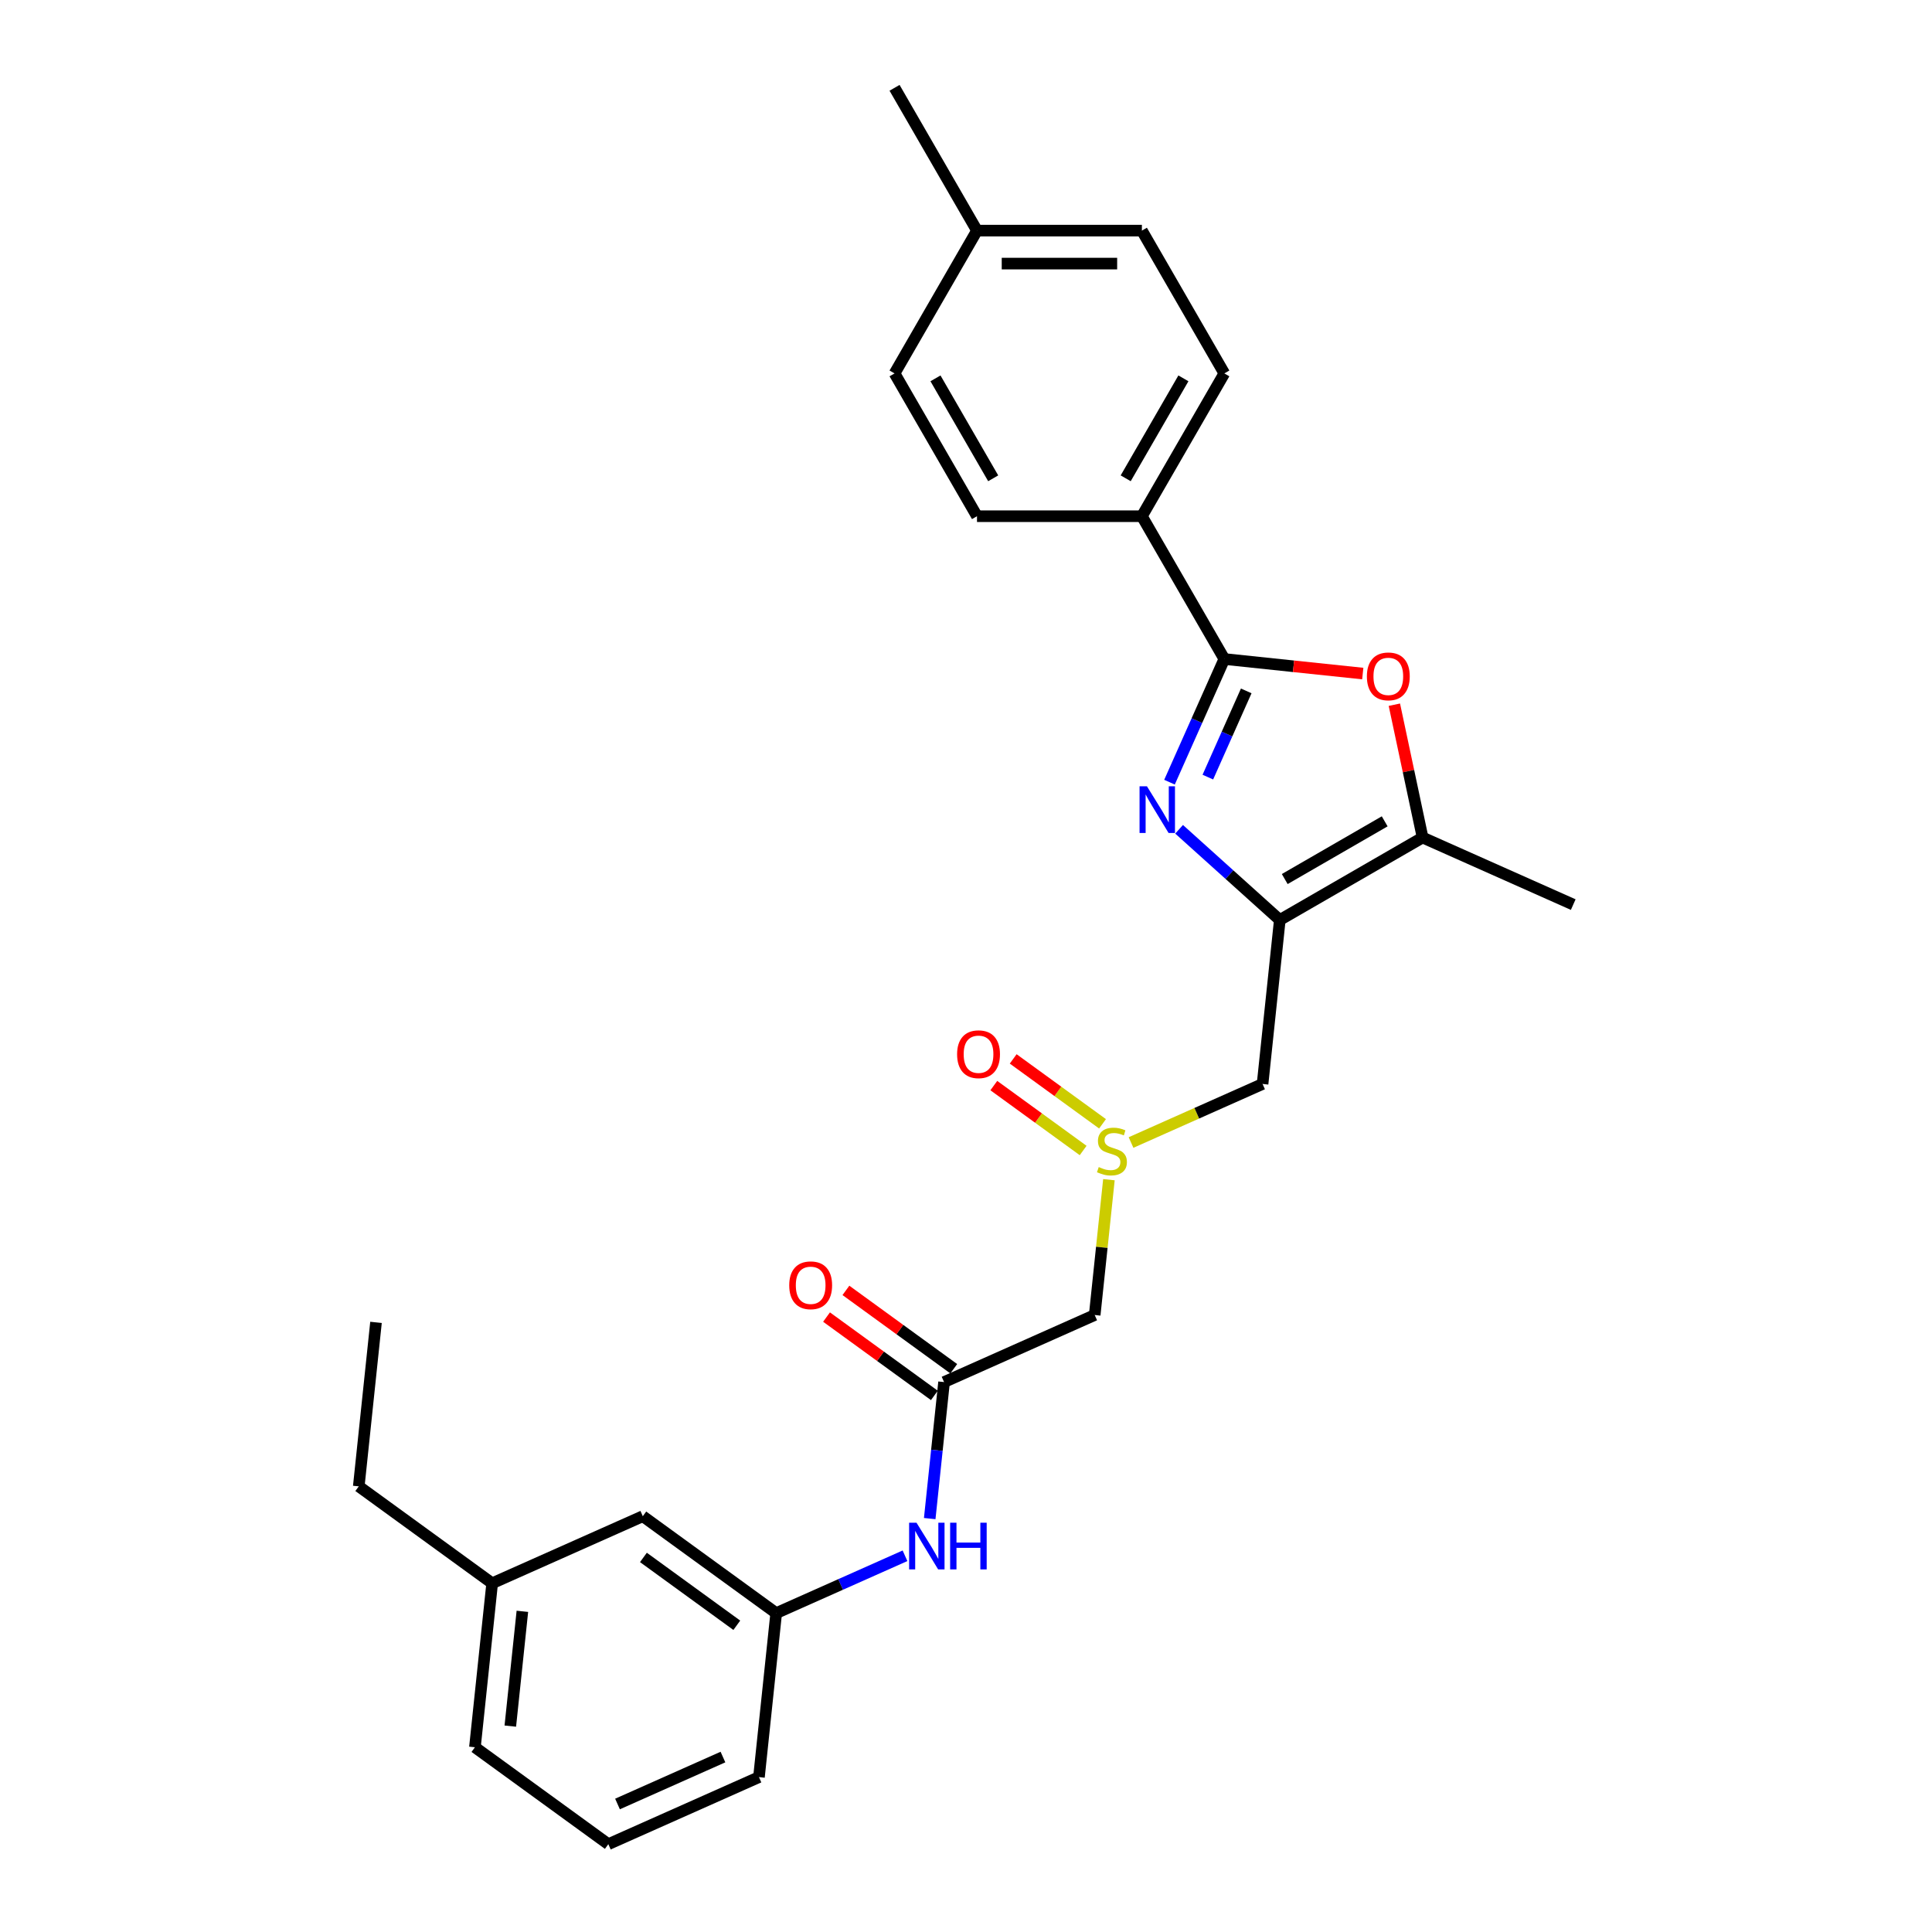 <?xml version='1.0' encoding='iso-8859-1'?>
<svg version='1.1' baseProfile='full'
              xmlns='http://www.w3.org/2000/svg'
                      xmlns:rdkit='http://www.rdkit.org/xml'
                      xmlns:xlink='http://www.w3.org/1999/xlink'
                  xml:space='preserve'
width='1000px' height='1000px' viewBox='0 0 1000 1000'>
<!-- END OF HEADER -->
<rect style='opacity:1.0;fill:#FFFFFF;stroke:none' width='1000' height='1000' x='0' y='0'> </rect>
<path class='bond-0' d='M 610.299,429.244 L 636.361,452.711' style='fill:none;fill-rule:evenodd;stroke:#0000FF;stroke-width:6px;stroke-linecap:butt;stroke-linejoin:miter;stroke-opacity:1' />
<path class='bond-0' d='M 636.361,452.711 L 662.424,476.177' style='fill:none;fill-rule:evenodd;stroke:#000000;stroke-width:6px;stroke-linecap:butt;stroke-linejoin:miter;stroke-opacity:1' />
<path class='bond-1' d='M 605.33,404.851 L 619.521,372.977' style='fill:none;fill-rule:evenodd;stroke:#0000FF;stroke-width:6px;stroke-linecap:butt;stroke-linejoin:miter;stroke-opacity:1' />
<path class='bond-1' d='M 619.521,372.977 L 633.712,341.102' style='fill:none;fill-rule:evenodd;stroke:#000000;stroke-width:6px;stroke-linecap:butt;stroke-linejoin:miter;stroke-opacity:1' />
<path class='bond-1' d='M 625.18,402.231 L 635.114,379.919' style='fill:none;fill-rule:evenodd;stroke:#0000FF;stroke-width:6px;stroke-linecap:butt;stroke-linejoin:miter;stroke-opacity:1' />
<path class='bond-1' d='M 635.114,379.919 L 645.048,357.607' style='fill:none;fill-rule:evenodd;stroke:#000000;stroke-width:6px;stroke-linecap:butt;stroke-linejoin:miter;stroke-opacity:1' />
<path class='bond-3' d='M 662.424,476.177 L 736.335,433.504' style='fill:none;fill-rule:evenodd;stroke:#000000;stroke-width:6px;stroke-linecap:butt;stroke-linejoin:miter;stroke-opacity:1' />
<path class='bond-3' d='M 664.976,454.994 L 716.714,425.123' style='fill:none;fill-rule:evenodd;stroke:#000000;stroke-width:6px;stroke-linecap:butt;stroke-linejoin:miter;stroke-opacity:1' />
<path class='bond-5' d='M 662.424,476.177 L 653.502,561.056' style='fill:none;fill-rule:evenodd;stroke:#000000;stroke-width:6px;stroke-linecap:butt;stroke-linejoin:miter;stroke-opacity:1' />
<path class='bond-2' d='M 633.712,341.102 L 669.537,344.868' style='fill:none;fill-rule:evenodd;stroke:#000000;stroke-width:6px;stroke-linecap:butt;stroke-linejoin:miter;stroke-opacity:1' />
<path class='bond-2' d='M 669.537,344.868 L 705.362,348.633' style='fill:none;fill-rule:evenodd;stroke:#FF0000;stroke-width:6px;stroke-linecap:butt;stroke-linejoin:miter;stroke-opacity:1' />
<path class='bond-8' d='M 633.712,341.102 L 591.039,267.19' style='fill:none;fill-rule:evenodd;stroke:#000000;stroke-width:6px;stroke-linecap:butt;stroke-linejoin:miter;stroke-opacity:1' />
<path class='bond-27' d='M 721.722,364.754 L 729.029,399.129' style='fill:none;fill-rule:evenodd;stroke:#FF0000;stroke-width:6px;stroke-linecap:butt;stroke-linejoin:miter;stroke-opacity:1' />
<path class='bond-27' d='M 729.029,399.129 L 736.335,433.504' style='fill:none;fill-rule:evenodd;stroke:#000000;stroke-width:6px;stroke-linecap:butt;stroke-linejoin:miter;stroke-opacity:1' />
<path class='bond-20' d='M 736.335,433.504 L 814.303,468.218' style='fill:none;fill-rule:evenodd;stroke:#000000;stroke-width:6px;stroke-linecap:butt;stroke-linejoin:miter;stroke-opacity:1' />
<path class='bond-4' d='M 585.418,591.369 L 619.46,576.213' style='fill:none;fill-rule:evenodd;stroke:#CCCC00;stroke-width:6px;stroke-linecap:butt;stroke-linejoin:miter;stroke-opacity:1' />
<path class='bond-4' d='M 619.46,576.213 L 653.502,561.056' style='fill:none;fill-rule:evenodd;stroke:#000000;stroke-width:6px;stroke-linecap:butt;stroke-linejoin:miter;stroke-opacity:1' />
<path class='bond-7' d='M 573.976,610.603 L 570.295,645.625' style='fill:none;fill-rule:evenodd;stroke:#CCCC00;stroke-width:6px;stroke-linecap:butt;stroke-linejoin:miter;stroke-opacity:1' />
<path class='bond-7' d='M 570.295,645.625 L 566.614,680.648' style='fill:none;fill-rule:evenodd;stroke:#000000;stroke-width:6px;stroke-linecap:butt;stroke-linejoin:miter;stroke-opacity:1' />
<path class='bond-10' d='M 570.668,581.684 L 547.548,564.887' style='fill:none;fill-rule:evenodd;stroke:#CCCC00;stroke-width:6px;stroke-linecap:butt;stroke-linejoin:miter;stroke-opacity:1' />
<path class='bond-10' d='M 547.548,564.887 L 524.428,548.089' style='fill:none;fill-rule:evenodd;stroke:#FF0000;stroke-width:6px;stroke-linecap:butt;stroke-linejoin:miter;stroke-opacity:1' />
<path class='bond-10' d='M 560.635,595.494 L 537.515,578.696' style='fill:none;fill-rule:evenodd;stroke:#CCCC00;stroke-width:6px;stroke-linecap:butt;stroke-linejoin:miter;stroke-opacity:1' />
<path class='bond-10' d='M 537.515,578.696 L 514.395,561.898' style='fill:none;fill-rule:evenodd;stroke:#FF0000;stroke-width:6px;stroke-linecap:butt;stroke-linejoin:miter;stroke-opacity:1' />
<path class='bond-6' d='M 488.646,715.361 L 566.614,680.648' style='fill:none;fill-rule:evenodd;stroke:#000000;stroke-width:6px;stroke-linecap:butt;stroke-linejoin:miter;stroke-opacity:1' />
<path class='bond-9' d='M 488.646,715.361 L 484.933,750.691' style='fill:none;fill-rule:evenodd;stroke:#000000;stroke-width:6px;stroke-linecap:butt;stroke-linejoin:miter;stroke-opacity:1' />
<path class='bond-9' d='M 484.933,750.691 L 481.22,786.021' style='fill:none;fill-rule:evenodd;stroke:#0000FF;stroke-width:6px;stroke-linecap:butt;stroke-linejoin:miter;stroke-opacity:1' />
<path class='bond-11' d='M 493.663,708.457 L 465.754,688.18' style='fill:none;fill-rule:evenodd;stroke:#000000;stroke-width:6px;stroke-linecap:butt;stroke-linejoin:miter;stroke-opacity:1' />
<path class='bond-11' d='M 465.754,688.18 L 437.845,667.903' style='fill:none;fill-rule:evenodd;stroke:#FF0000;stroke-width:6px;stroke-linecap:butt;stroke-linejoin:miter;stroke-opacity:1' />
<path class='bond-11' d='M 483.63,722.266 L 455.721,701.989' style='fill:none;fill-rule:evenodd;stroke:#000000;stroke-width:6px;stroke-linecap:butt;stroke-linejoin:miter;stroke-opacity:1' />
<path class='bond-11' d='M 455.721,701.989 L 427.812,681.712' style='fill:none;fill-rule:evenodd;stroke:#FF0000;stroke-width:6px;stroke-linecap:butt;stroke-linejoin:miter;stroke-opacity:1' />
<path class='bond-13' d='M 591.039,267.19 L 633.712,193.278' style='fill:none;fill-rule:evenodd;stroke:#000000;stroke-width:6px;stroke-linecap:butt;stroke-linejoin:miter;stroke-opacity:1' />
<path class='bond-13' d='M 582.658,247.569 L 612.529,195.831' style='fill:none;fill-rule:evenodd;stroke:#000000;stroke-width:6px;stroke-linecap:butt;stroke-linejoin:miter;stroke-opacity:1' />
<path class='bond-14' d='M 591.039,267.19 L 505.693,267.19' style='fill:none;fill-rule:evenodd;stroke:#000000;stroke-width:6px;stroke-linecap:butt;stroke-linejoin:miter;stroke-opacity:1' />
<path class='bond-12' d='M 468.425,805.271 L 435.091,820.112' style='fill:none;fill-rule:evenodd;stroke:#0000FF;stroke-width:6px;stroke-linecap:butt;stroke-linejoin:miter;stroke-opacity:1' />
<path class='bond-12' d='M 435.091,820.112 L 401.758,834.953' style='fill:none;fill-rule:evenodd;stroke:#000000;stroke-width:6px;stroke-linecap:butt;stroke-linejoin:miter;stroke-opacity:1' />
<path class='bond-15' d='M 401.758,834.953 L 332.711,784.788' style='fill:none;fill-rule:evenodd;stroke:#000000;stroke-width:6px;stroke-linecap:butt;stroke-linejoin:miter;stroke-opacity:1' />
<path class='bond-15' d='M 381.367,841.238 L 333.035,806.122' style='fill:none;fill-rule:evenodd;stroke:#000000;stroke-width:6px;stroke-linecap:butt;stroke-linejoin:miter;stroke-opacity:1' />
<path class='bond-22' d='M 401.758,834.953 L 392.836,919.832' style='fill:none;fill-rule:evenodd;stroke:#000000;stroke-width:6px;stroke-linecap:butt;stroke-linejoin:miter;stroke-opacity:1' />
<path class='bond-17' d='M 633.712,193.278 L 591.039,119.366' style='fill:none;fill-rule:evenodd;stroke:#000000;stroke-width:6px;stroke-linecap:butt;stroke-linejoin:miter;stroke-opacity:1' />
<path class='bond-16' d='M 505.693,267.19 L 463.02,193.278' style='fill:none;fill-rule:evenodd;stroke:#000000;stroke-width:6px;stroke-linecap:butt;stroke-linejoin:miter;stroke-opacity:1' />
<path class='bond-16' d='M 514.075,247.569 L 484.203,195.831' style='fill:none;fill-rule:evenodd;stroke:#000000;stroke-width:6px;stroke-linecap:butt;stroke-linejoin:miter;stroke-opacity:1' />
<path class='bond-19' d='M 332.711,784.788 L 254.743,819.502' style='fill:none;fill-rule:evenodd;stroke:#000000;stroke-width:6px;stroke-linecap:butt;stroke-linejoin:miter;stroke-opacity:1' />
<path class='bond-18' d='M 463.02,193.278 L 505.693,119.366' style='fill:none;fill-rule:evenodd;stroke:#000000;stroke-width:6px;stroke-linecap:butt;stroke-linejoin:miter;stroke-opacity:1' />
<path class='bond-28' d='M 591.039,119.366 L 505.693,119.366' style='fill:none;fill-rule:evenodd;stroke:#000000;stroke-width:6px;stroke-linecap:butt;stroke-linejoin:miter;stroke-opacity:1' />
<path class='bond-28' d='M 578.237,136.436 L 518.495,136.436' style='fill:none;fill-rule:evenodd;stroke:#000000;stroke-width:6px;stroke-linecap:butt;stroke-linejoin:miter;stroke-opacity:1' />
<path class='bond-25' d='M 505.693,119.366 L 463.02,45.455' style='fill:none;fill-rule:evenodd;stroke:#000000;stroke-width:6px;stroke-linecap:butt;stroke-linejoin:miter;stroke-opacity:1' />
<path class='bond-24' d='M 254.743,819.502 L 185.697,769.336' style='fill:none;fill-rule:evenodd;stroke:#000000;stroke-width:6px;stroke-linecap:butt;stroke-linejoin:miter;stroke-opacity:1' />
<path class='bond-29' d='M 254.743,819.502 L 245.822,904.38' style='fill:none;fill-rule:evenodd;stroke:#000000;stroke-width:6px;stroke-linecap:butt;stroke-linejoin:miter;stroke-opacity:1' />
<path class='bond-29' d='M 270.381,834.018 L 264.136,893.433' style='fill:none;fill-rule:evenodd;stroke:#000000;stroke-width:6px;stroke-linecap:butt;stroke-linejoin:miter;stroke-opacity:1' />
<path class='bond-21' d='M 314.869,954.545 L 392.836,919.832' style='fill:none;fill-rule:evenodd;stroke:#000000;stroke-width:6px;stroke-linecap:butt;stroke-linejoin:miter;stroke-opacity:1' />
<path class='bond-21' d='M 319.621,933.745 L 374.199,909.446' style='fill:none;fill-rule:evenodd;stroke:#000000;stroke-width:6px;stroke-linecap:butt;stroke-linejoin:miter;stroke-opacity:1' />
<path class='bond-23' d='M 314.869,954.545 L 245.822,904.38' style='fill:none;fill-rule:evenodd;stroke:#000000;stroke-width:6px;stroke-linecap:butt;stroke-linejoin:miter;stroke-opacity:1' />
<path class='bond-26' d='M 185.697,769.336 L 194.618,684.458' style='fill:none;fill-rule:evenodd;stroke:#000000;stroke-width:6px;stroke-linecap:butt;stroke-linejoin:miter;stroke-opacity:1' />
<path  class='atom-0' d='M 593.656 406.985
L 601.576 419.787
Q 602.362 421.05, 603.625 423.337
Q 604.888 425.624, 604.956 425.761
L 604.956 406.985
L 608.165 406.985
L 608.165 431.155
L 604.854 431.155
L 596.353 417.158
Q 595.363 415.519, 594.305 413.642
Q 593.281 411.764, 592.974 411.184
L 592.974 431.155
L 589.833 431.155
L 589.833 406.985
L 593.656 406.985
' fill='#0000FF'/>
<path  class='atom-3' d='M 707.496 350.092
Q 707.496 344.288, 710.364 341.045
Q 713.231 337.802, 718.591 337.802
Q 723.951 337.802, 726.818 341.045
Q 729.686 344.288, 729.686 350.092
Q 729.686 355.963, 726.784 359.309
Q 723.882 362.62, 718.591 362.62
Q 713.265 362.62, 710.364 359.309
Q 707.496 355.998, 707.496 350.092
M 718.591 359.889
Q 722.278 359.889, 724.258 357.431
Q 726.272 354.939, 726.272 350.092
Q 726.272 345.346, 724.258 342.957
Q 722.278 340.533, 718.591 340.533
Q 714.904 340.533, 712.89 342.923
Q 710.91 345.312, 710.91 350.092
Q 710.91 354.973, 712.89 357.431
Q 714.904 359.889, 718.591 359.889
' fill='#FF0000'/>
<path  class='atom-5' d='M 568.707 604.065
Q 568.98 604.168, 570.107 604.645
Q 571.233 605.123, 572.462 605.431
Q 573.726 605.704, 574.954 605.704
Q 577.242 605.704, 578.573 604.611
Q 579.905 603.485, 579.905 601.539
Q 579.905 600.207, 579.222 599.388
Q 578.573 598.569, 577.549 598.125
Q 576.525 597.681, 574.818 597.169
Q 572.667 596.521, 571.37 595.906
Q 570.107 595.292, 569.185 593.994
Q 568.297 592.697, 568.297 590.512
Q 568.297 587.474, 570.346 585.596
Q 572.428 583.719, 576.525 583.719
Q 579.324 583.719, 582.499 585.05
L 581.714 587.679
Q 578.812 586.484, 576.627 586.484
Q 574.272 586.484, 572.974 587.474
Q 571.677 588.43, 571.711 590.102
Q 571.711 591.4, 572.36 592.185
Q 573.043 592.97, 573.999 593.414
Q 574.989 593.858, 576.627 594.37
Q 578.812 595.053, 580.109 595.735
Q 581.407 596.418, 582.328 597.818
Q 583.284 599.183, 583.284 601.539
Q 583.284 604.884, 581.031 606.694
Q 578.812 608.469, 575.091 608.469
Q 572.94 608.469, 571.302 607.991
Q 569.697 607.547, 567.785 606.762
L 568.707 604.065
' fill='#CCCC00'/>
<path  class='atom-10' d='M 474.382 788.155
L 482.303 800.957
Q 483.088 802.22, 484.351 804.507
Q 485.614 806.795, 485.682 806.931
L 485.682 788.155
L 488.891 788.155
L 488.891 812.325
L 485.58 812.325
L 477.079 798.328
Q 476.089 796.69, 475.031 794.812
Q 474.007 792.934, 473.7 792.354
L 473.7 812.325
L 470.559 812.325
L 470.559 788.155
L 474.382 788.155
' fill='#0000FF'/>
<path  class='atom-10' d='M 491.793 788.155
L 495.07 788.155
L 495.07 798.431
L 507.428 798.431
L 507.428 788.155
L 510.706 788.155
L 510.706 812.325
L 507.428 812.325
L 507.428 801.162
L 495.07 801.162
L 495.07 812.325
L 491.793 812.325
L 491.793 788.155
' fill='#0000FF'/>
<path  class='atom-11' d='M 495.393 545.673
Q 495.393 539.869, 498.261 536.626
Q 501.129 533.383, 506.488 533.383
Q 511.848 533.383, 514.716 536.626
Q 517.583 539.869, 517.583 545.673
Q 517.583 551.544, 514.682 554.89
Q 511.78 558.201, 506.488 558.201
Q 501.163 558.201, 498.261 554.89
Q 495.393 551.579, 495.393 545.673
M 506.488 555.47
Q 510.175 555.47, 512.155 553.012
Q 514.17 550.52, 514.17 545.673
Q 514.17 540.927, 512.155 538.538
Q 510.175 536.114, 506.488 536.114
Q 502.801 536.114, 500.787 538.503
Q 498.807 540.893, 498.807 545.673
Q 498.807 550.554, 500.787 553.012
Q 502.801 555.47, 506.488 555.47
' fill='#FF0000'/>
<path  class='atom-12' d='M 408.505 665.265
Q 408.505 659.461, 411.372 656.218
Q 414.24 652.975, 419.6 652.975
Q 424.959 652.975, 427.827 656.218
Q 430.695 659.461, 430.695 665.265
Q 430.695 671.136, 427.793 674.482
Q 424.891 677.793, 419.6 677.793
Q 414.274 677.793, 411.372 674.482
Q 408.505 671.171, 408.505 665.265
M 419.6 675.062
Q 423.287 675.062, 425.267 672.604
Q 427.281 670.112, 427.281 665.265
Q 427.281 660.519, 425.267 658.13
Q 423.287 655.706, 419.6 655.706
Q 415.913 655.706, 413.899 658.095
Q 411.919 660.485, 411.919 665.265
Q 411.919 670.146, 413.899 672.604
Q 415.913 675.062, 419.6 675.062
' fill='#FF0000'/>
</svg>
